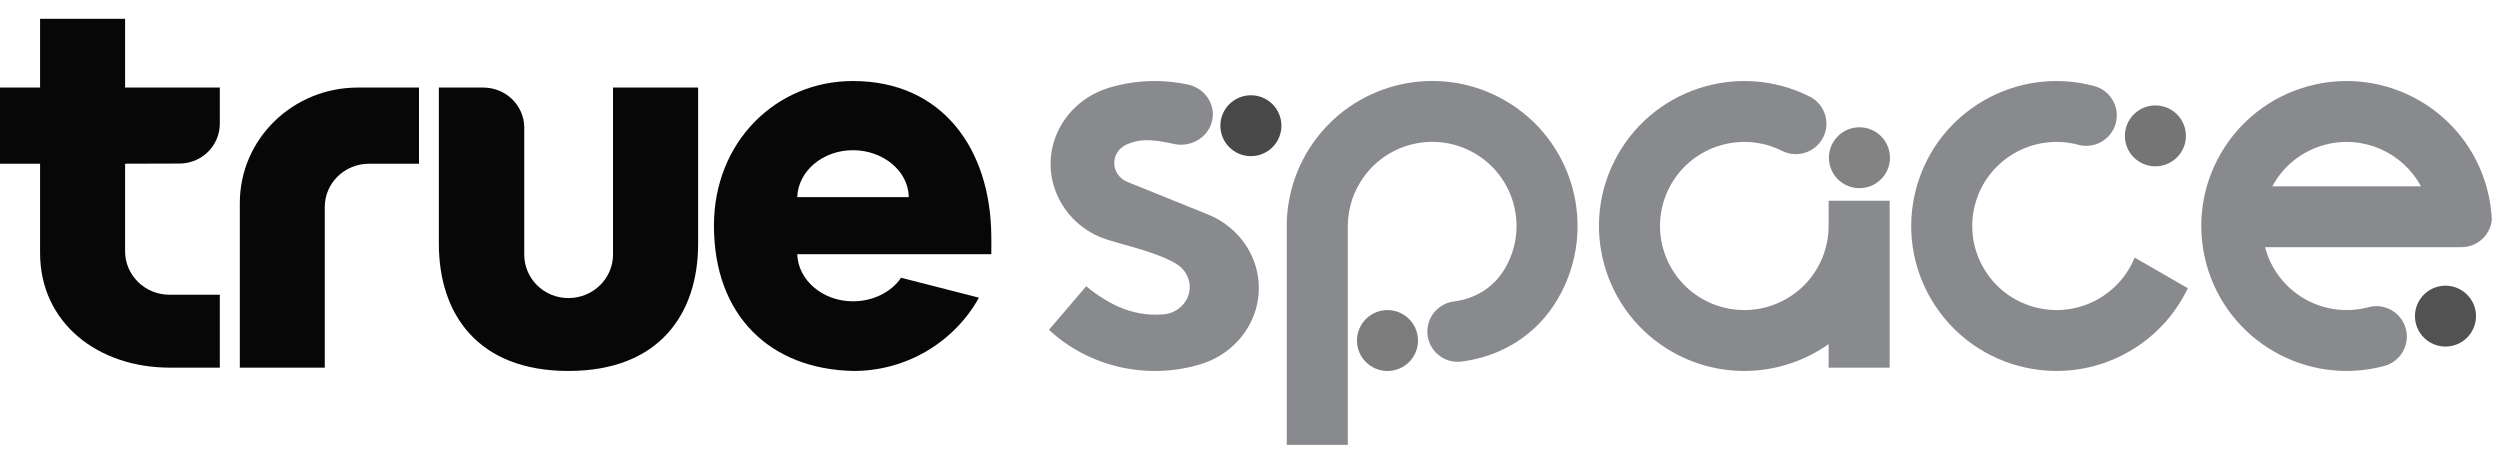 <svg width="120" height="22" viewBox="0 0 120 22" fill="none" xmlns="http://www.w3.org/2000/svg">
<g clip-path="url(#clip0_486_1083)">
<path d="M119.608 10.545C119.586 10.049 119.51 9.547 119.375 9.047C118.378 5.336 114.553 3.134 110.833 4.128C107.111 5.123 104.904 8.937 105.9 12.648C106.897 16.36 110.722 18.562 114.443 17.567C115.224 17.359 115.688 16.557 115.479 15.778C115.27 14.999 114.466 14.536 113.685 14.745C111.527 15.322 109.309 14.044 108.731 11.892C108.728 11.882 108.726 11.873 108.723 11.864H118.15C118.911 11.864 119.536 11.286 119.608 10.545ZM109.072 8.943C109.581 7.995 110.467 7.251 111.59 6.951C113.442 6.456 115.338 7.326 116.205 8.943H109.072Z" fill="#898A8D"/>
<path d="M117.383 16.635C118.192 16.635 118.848 15.981 118.848 15.174C118.848 14.367 118.192 13.713 117.383 13.713C116.574 13.713 115.918 14.367 115.918 15.174C115.918 15.981 116.574 16.635 117.383 16.635Z" fill="#525252"/>
<path d="M60.043 7.495C60.852 7.495 61.508 6.841 61.508 6.034C61.508 5.227 60.852 4.573 60.043 4.573C59.234 4.573 58.578 5.227 58.578 6.034C58.578 6.841 59.234 7.495 60.043 7.495Z" fill="#484848"/>
<path d="M60.24 12.679C59.873 11.56 59.017 10.713 57.972 10.29C56.968 9.883 54.527 8.901 54.116 8.733V8.732C53.759 8.59 53.502 8.26 53.485 7.866C53.469 7.501 53.664 7.174 53.967 6.993C53.981 6.985 53.996 6.977 54.01 6.969C54.033 6.957 54.057 6.944 54.082 6.933C54.646 6.686 55.183 6.646 56.352 6.911C57.176 7.088 57.995 6.593 58.18 5.805C58.364 5.018 57.846 4.236 57.021 4.06C55.705 3.778 54.393 3.856 53.196 4.224C51.11 4.878 49.956 7.012 50.612 9.019C50.986 10.159 51.861 11.011 52.892 11.414C53.629 11.701 55.345 12.019 56.427 12.643C56.816 12.863 57.085 13.26 57.105 13.723C57.136 14.451 56.544 15.064 55.783 15.094C55.767 15.095 55.751 15.095 55.735 15.095C55.032 15.143 54.349 15.009 53.715 14.734C53.194 14.508 52.626 14.15 52.139 13.738L50.35 15.832C52.205 17.555 54.964 18.277 57.608 17.489L57.6 17.491C59.721 16.859 60.902 14.704 60.24 12.679Z" fill="#898A8D"/>
<path d="M97.667 14.745C95.508 14.168 94.228 11.956 94.806 9.804C95.384 7.651 97.603 6.374 99.761 6.95C100.542 7.159 101.346 6.697 101.556 5.917C101.765 5.138 101.301 4.337 100.519 4.128C96.799 3.133 92.974 5.336 91.977 9.047C90.98 12.758 93.188 16.573 96.909 17.567C100.214 18.451 103.6 16.812 105.015 13.834L102.463 12.364C101.708 14.226 99.661 15.278 97.666 14.745L97.667 14.745Z" fill="#898A8D"/>
<path d="M103.459 7.983C104.268 7.983 104.924 7.329 104.924 6.522C104.924 5.715 104.268 5.06 103.459 5.06C102.65 5.06 101.994 5.715 101.994 6.522C101.994 7.329 102.65 7.983 103.459 7.983Z" fill="#757575"/>
<path d="M89.253 9.032C90.062 9.032 90.718 8.378 90.718 7.571C90.718 6.764 90.062 6.11 89.253 6.11C88.444 6.11 87.788 6.764 87.788 7.571C87.788 8.378 88.444 9.032 89.253 9.032Z" fill="#838383"/>
<path d="M87.09 13.092C85.972 14.763 83.754 15.378 81.909 14.453C79.913 13.452 79.109 11.026 80.112 9.035C81.116 7.044 83.548 6.242 85.544 7.243C86.267 7.606 87.148 7.315 87.512 6.594C87.875 5.873 87.584 4.995 86.86 4.633C83.419 2.906 79.226 4.29 77.495 7.722C75.764 11.154 77.151 15.337 80.593 17.063C82.983 18.262 85.735 17.961 87.774 16.515V17.647H90.704V9.634H87.774V10.834C87.775 11.183 87.73 11.538 87.635 11.892C87.557 12.181 87.45 12.454 87.317 12.709C87.247 12.842 87.171 12.97 87.09 13.092Z" fill="#898A8D"/>
<path d="M66.599 17.807C67.408 17.807 68.064 17.152 68.064 16.346C68.064 15.539 67.408 14.884 66.599 14.884C65.79 14.884 65.134 15.539 65.134 16.346C65.134 17.152 65.79 17.807 66.599 17.807Z" fill="#7C7C7C"/>
<path d="M64.695 10.848C64.696 9.983 64.979 9.134 65.505 8.432C66.708 6.821 68.954 6.32 70.749 7.339C72.691 8.442 73.369 10.906 72.263 12.842C71.703 13.823 70.792 14.342 69.778 14.472C69.064 14.566 68.512 15.175 68.512 15.914C68.512 16.717 69.165 17.368 69.969 17.368C70.03 17.368 70.09 17.363 70.148 17.356C72.047 17.112 73.774 16.1 74.809 14.287C76.715 10.949 75.546 6.701 72.198 4.799C69.225 3.111 65.533 3.842 63.409 6.365C62.34 7.63 61.764 9.225 61.763 10.847H61.764V21.355H64.694V10.847L64.695 10.848Z" fill="#898A8D"/>
<path fill-rule="evenodd" clip-rule="evenodd" d="M6.005 0.901H1.924V4.203H0V7.859H1.924V12.143C1.924 15.507 4.708 17.647 8.146 17.647H10.551V14.147H8.134C6.959 14.147 6.005 13.215 6.005 12.064V7.858L8.682 7.85C9.723 7.809 10.551 6.973 10.551 5.932V4.203H6.005L6.005 0.901Z" fill="#070707"/>
<path fill-rule="evenodd" clip-rule="evenodd" d="M29.425 12.221C29.425 13.363 28.473 14.307 27.285 14.307C26.097 14.307 25.164 13.363 25.164 12.221V6.129C25.164 5.066 24.287 4.203 23.192 4.203H21.065V11.7C21.065 15.072 22.93 17.806 27.285 17.806C31.639 17.806 33.51 15.071 33.51 11.7V4.203H29.425V12.221" fill="#070707"/>
<path fill-rule="evenodd" clip-rule="evenodd" d="M47.582 11.327C47.553 7.163 45.241 3.889 40.94 3.889C37.249 3.889 34.269 6.806 34.269 10.826C34.269 15.162 36.977 17.728 40.97 17.806C43.563 17.806 45.828 16.38 46.989 14.288L43.251 13.332C42.799 14.001 41.935 14.463 40.94 14.463C39.483 14.463 38.307 13.441 38.268 12.202H47.582C47.592 12.007 47.582 11.533 47.582 11.327ZM38.268 9.463C38.307 8.223 39.483 7.21 40.94 7.21C42.397 7.21 43.602 8.212 43.623 9.463H38.268Z" fill="#070707"/>
<path fill-rule="evenodd" clip-rule="evenodd" d="M17.727 4.203H17.172C14.046 4.203 11.511 6.679 11.511 9.747V17.647H15.589V9.941C15.589 8.783 16.539 7.858 17.727 7.858H20.112V4.203L17.727 4.203Z" fill="#070707"/>
</g>
<defs>
<clipPath id="clip0_486_1083">
<rect width="120" height="21.136" fill="white" transform="translate(0 0.432)"/>
</clipPath>
</defs>
</svg>
